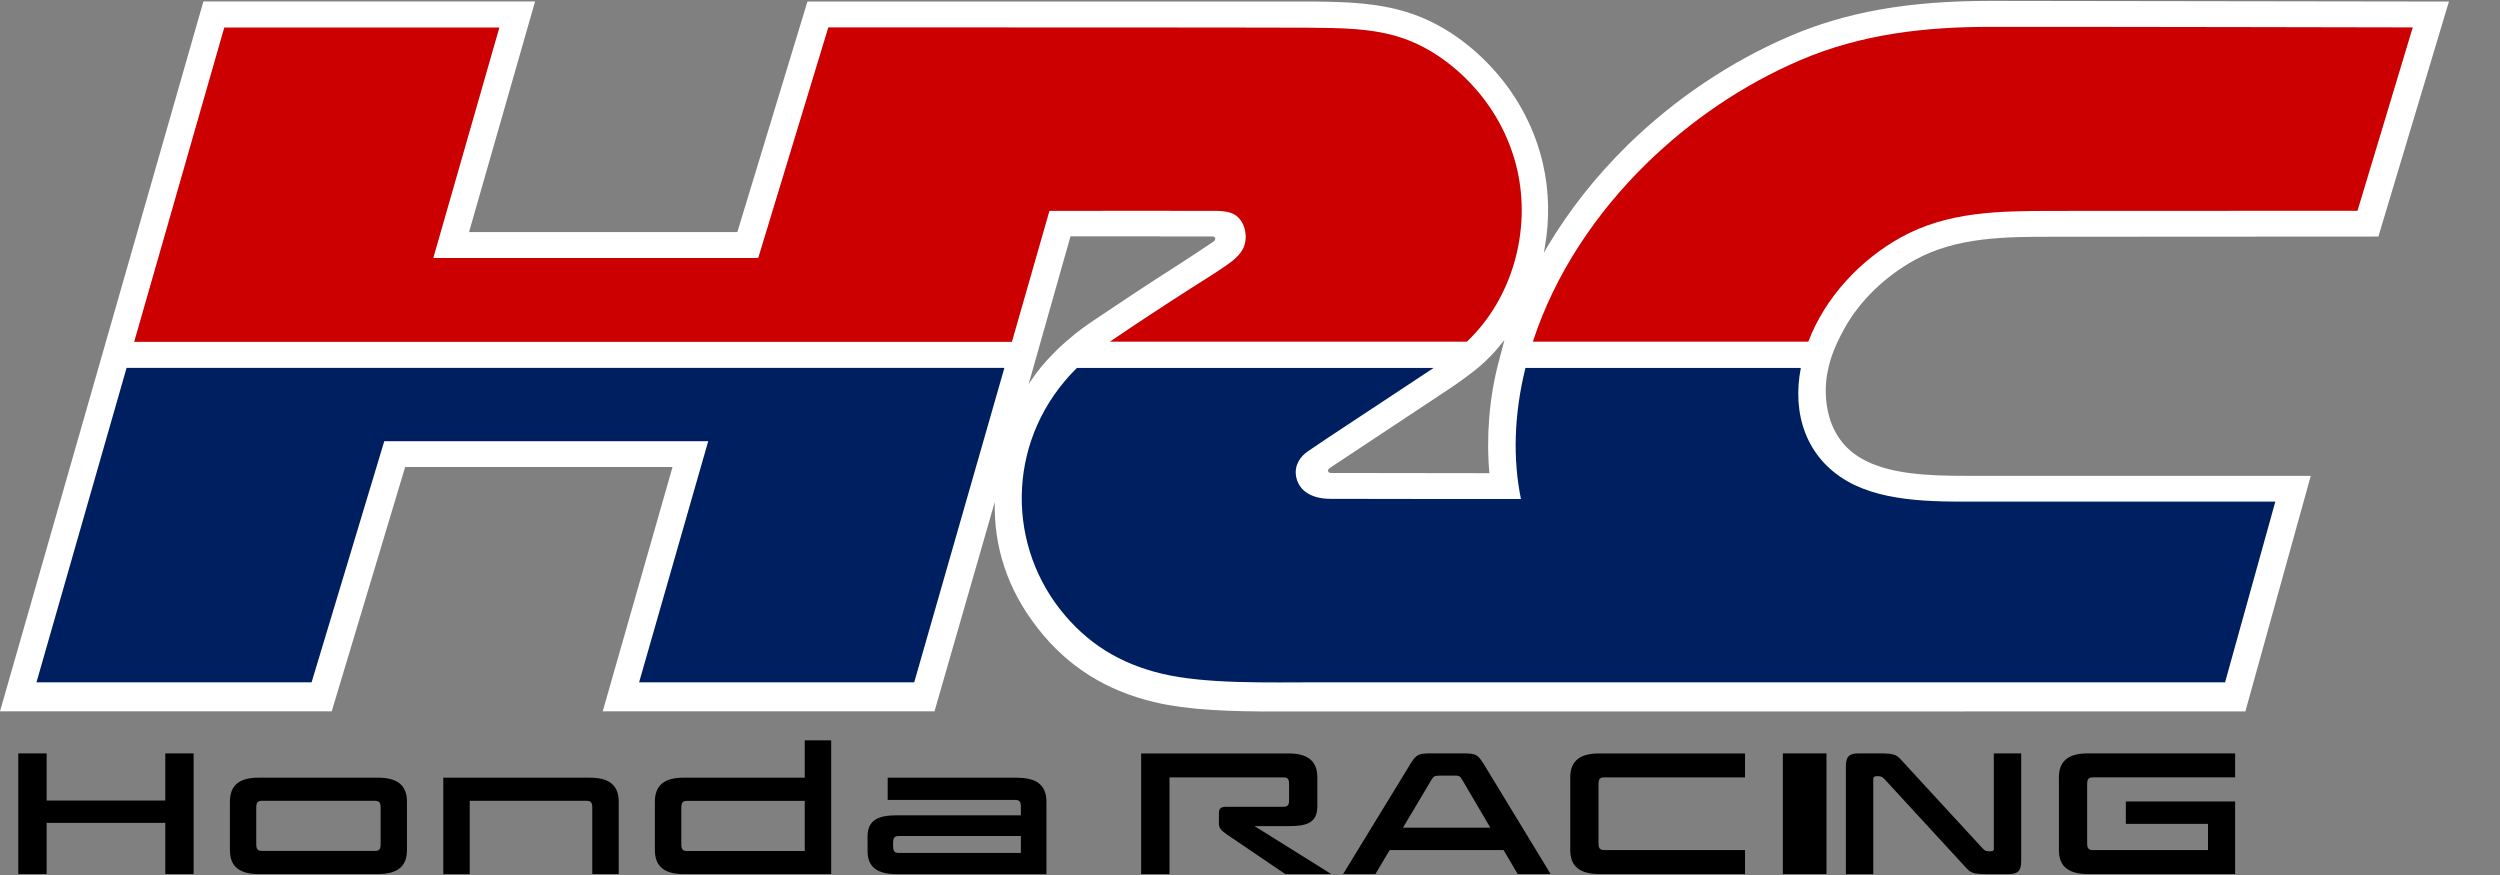 <svg width="80" height="28" viewBox="0 0 80 28" fill="none" xmlns="http://www.w3.org/2000/svg">
<rect x="0" y="0" width="80" height="28" fill="#808080" stroke="none"/>
<g clip-path="url(#clip0_4182_2244)">
<path d="M50.248 24.873V27.202C50.248 27.754 50.588 27.968 51.177 27.968H55.841V27.202H51.345C51.198 27.202 51.152 27.15 51.152 26.982V25.097C51.152 24.925 51.198 24.876 51.345 24.876H55.841V24.11H51.177C50.588 24.11 50.248 24.325 50.248 24.876V24.873Z" fill="black"/>
<path d="M12.095 24.886H8.264C7.697 24.886 7.357 25.101 7.357 25.652V27.203C7.357 27.754 7.697 27.969 8.264 27.969H12.095C12.683 27.969 13.023 27.754 13.023 27.203V25.652C13.023 25.101 12.683 24.886 12.095 24.886ZM12.18 27.009C12.18 27.181 12.134 27.23 11.987 27.23H8.393C8.246 27.23 8.2 27.178 8.2 27.009V25.845C8.2 25.674 8.246 25.625 8.393 25.625H11.987C12.134 25.625 12.18 25.677 12.18 25.845V27.009Z" fill="black"/>
<path d="M47.457 24.42C47.282 24.129 47.203 24.108 46.789 24.108H45.802C45.434 24.108 45.327 24.129 45.156 24.408L42.98 27.969H44.013L44.469 27.203H48.116L48.566 27.969H49.62L47.46 24.417L47.457 24.42ZM44.895 26.486L45.808 24.95C45.876 24.837 45.9 24.819 46.13 24.819H46.522C46.688 24.819 46.715 24.825 46.789 24.95L47.69 26.486H44.892H44.895Z" fill="black"/>
<path d="M66.982 24.874H71.524V24.108H66.814C66.225 24.108 65.885 24.322 65.885 24.874V27.203C65.885 27.754 66.225 27.969 66.814 27.969H71.524V25.646H68.027V26.363H70.656V27.203H66.982C66.835 27.203 66.789 27.151 66.789 26.982V25.097C66.789 24.926 66.835 24.877 66.982 24.877V24.874Z" fill="black"/>
<path d="M63.805 27.157C63.805 27.224 63.774 27.242 63.676 27.242C63.545 27.242 63.523 27.23 63.431 27.135L60.848 24.328C60.689 24.154 60.627 24.108 60.14 24.108H59.5C59.221 24.108 59.068 24.166 59.068 24.512V27.972H59.944V24.944C59.944 24.877 59.962 24.837 60.06 24.837C60.195 24.837 60.226 24.849 60.315 24.944L62.898 27.751C63.057 27.926 63.119 27.972 63.606 27.972H64.246C64.525 27.972 64.678 27.913 64.678 27.567V24.108H63.802V27.157H63.805Z" fill="black"/>
<path d="M58.448 24.108H57.051V27.969H58.448V24.108Z" fill="black"/>
<path d="M40.151 26.436H41.227C41.815 26.436 42.155 26.338 42.155 25.79V24.876C42.155 24.325 41.815 24.11 41.227 24.11H36.517V27.971H37.424V24.876H41.058C41.206 24.876 41.251 24.928 41.251 25.097V25.596C41.251 25.768 41.206 25.817 41.058 25.817H39.244C39.045 25.817 39.005 25.885 39.005 26.038V26.329C39.005 26.494 39.045 26.556 39.278 26.715L41.129 27.971H42.603L40.151 26.439V26.436Z" fill="black"/>
<path d="M32.555 24.886H28.406V25.597H32.475C32.622 25.597 32.668 25.649 32.668 25.817V26.09H28.691C28.102 26.09 27.762 26.244 27.762 26.767V27.239C27.762 27.766 28.102 27.972 28.691 27.972H33.486V25.655C33.486 25.104 33.146 24.889 32.558 24.889L32.555 24.886ZM32.668 27.294H28.773C28.626 27.294 28.58 27.242 28.58 27.08V26.967C28.58 26.801 28.626 26.752 28.773 26.752H32.668V27.298V27.294Z" fill="black"/>
<path d="M25.752 23.694V24.886H21.864C21.297 24.886 20.956 25.101 20.956 25.652V27.203C20.956 27.754 21.297 27.969 21.864 27.969H26.598V23.691H25.752V23.694ZM25.752 27.233H21.995C21.848 27.233 21.802 27.181 21.802 27.013V25.848C21.802 25.677 21.848 25.628 21.995 25.628H25.752V27.236V27.233Z" fill="black"/>
<path d="M18.867 24.886H14.185V27.972H15.031V25.625H18.76C18.907 25.625 18.953 25.677 18.953 25.845V27.969H19.799V25.652C19.799 25.101 19.459 24.886 18.87 24.886H18.867Z" fill="black"/>
<path d="M5.289 25.618H1.492V24.108H0.585V27.969H1.492V26.332H5.289V27.969H6.196V24.108H5.289V25.618Z" fill="black"/>
<path d="M37.127 7.566C38.157 7.566 38.58 7.566 38.767 7.566C38.822 7.566 38.855 7.57 38.877 7.603C38.907 7.655 38.868 7.704 38.834 7.729C38.739 7.799 37.725 8.461 37.614 8.532C36.735 9.093 35.932 9.623 35.01 10.245C35.01 10.245 34.694 10.453 34.409 10.68C34.293 10.772 33.952 11.06 33.753 11.265C33.407 11.624 33.245 11.801 32.917 12.289L34.256 7.563C34.256 7.563 36.254 7.563 37.13 7.563L37.127 7.566ZM63.691 0.028C61.065 0.028 59.08 0.381 57.253 1.165C55.372 1.974 53.585 3.175 52.09 4.637C51.079 5.627 50.218 6.718 49.528 7.873C49.461 7.986 49.467 7.98 49.403 8.097C49.412 8.054 49.415 8.017 49.433 7.919C49.59 7.036 49.577 6.12 49.372 5.231C49.124 4.159 48.603 3.148 47.867 2.308C47.095 1.429 46.17 0.782 45.192 0.445C44.154 0.083 43.069 0.062 42.091 0.05H25.838L23.595 7.426H15.009L17.123 0.047H6.509L0 22.762H10.615L12.965 14.945H21.521L19.287 22.762H29.904L31.832 16.067C31.804 17.473 32.215 18.837 33.214 20.112C34.164 21.325 35.38 22.094 36.928 22.465C38.037 22.732 39.438 22.768 40.786 22.768C41.028 22.768 71.852 22.765 71.852 22.765L73.945 15.227C73.945 15.227 63.039 15.227 62.925 15.227C61.703 15.227 60.443 15.178 59.567 14.673C58.249 13.913 58.39 12.359 58.476 11.933C58.531 11.657 58.614 11.247 59.018 10.517C59.512 9.62 60.33 8.841 61.265 8.323C62.607 7.579 64.179 7.576 65.702 7.576C68.987 7.576 76.108 7.57 76.108 7.57L78.366 0.05L63.691 0.028ZM42.594 15.135C42.526 15.135 42.499 15.099 42.496 15.068C42.493 15.037 42.508 15.007 42.557 14.973C42.581 14.958 46.347 12.463 46.347 12.463C46.347 12.463 46.599 12.298 46.816 12.135C47.203 11.857 47.343 11.734 47.515 11.575C47.791 11.317 47.87 11.21 48.067 10.971C48.134 10.888 48.119 10.913 48.143 10.879C48.134 10.907 48.109 11.011 47.959 11.575C47.653 12.724 47.555 13.998 47.662 15.142C46.222 15.142 42.618 15.135 42.594 15.135Z" fill="white"/>
<path d="M34.464 11.771C32.255 13.946 32.163 17.253 33.922 19.499C34.777 20.587 35.834 21.236 37.179 21.558C38.586 21.895 40.602 21.834 42.202 21.834H71.202L72.811 16.051C72.811 16.051 66.881 16.051 63.563 16.051C62.126 16.051 60.364 16.116 59.11 15.396C57.786 14.633 57.342 13.226 57.627 11.774H48.814C48.444 13.272 48.41 14.691 48.67 15.969C48.67 15.969 43.804 15.969 42.572 15.963C41.88 15.959 41.54 15.638 41.472 15.23C41.42 14.878 41.607 14.608 41.855 14.44C42.103 14.271 42.272 14.155 42.486 14.014C42.983 13.683 45.876 11.774 45.876 11.774C45.876 11.774 34.476 11.774 34.47 11.774L34.464 11.771Z" fill="#001F60"/>
<path d="M1.167 21.834H9.971L12.297 14.118H22.663L20.451 21.834H29.255L32.141 11.771H4.051L1.167 21.834Z" fill="#001F60"/>
<path d="M49.053 10.934H57.866C58.399 9.528 59.515 8.327 60.82 7.6C62.325 6.764 63.982 6.752 65.659 6.749C68.944 6.749 75.44 6.745 75.44 6.745L77.208 0.877C77.208 0.877 67.433 0.856 63.716 0.859C61.598 0.859 59.567 1.086 57.602 1.928C55.779 2.71 54.109 3.847 52.69 5.232C51.066 6.822 49.758 8.768 49.05 10.937L49.053 10.934Z" fill="#CC0000"/>
<path d="M35.506 10.934H46.939C48.404 9.546 48.998 7.367 48.548 5.418C48.327 4.468 47.868 3.586 47.227 2.853C46.602 2.139 45.802 1.539 44.901 1.226C43.93 0.889 42.867 0.898 41.849 0.886C41.071 0.877 26.77 0.877 26.506 0.877L24.263 8.256H13.866L15.98 0.88H7.177L4.293 10.94H32.381L33.582 6.748C34.25 6.748 38.739 6.742 38.963 6.748C39.144 6.757 39.34 6.77 39.502 6.865C39.833 7.058 39.934 7.533 39.812 7.876C39.701 8.182 39.392 8.391 39.131 8.568C38.791 8.801 38.439 9.013 38.093 9.236C37.222 9.794 36.422 10.318 35.506 10.94V10.934Z" fill="#CC0000"/>
</g>
<defs>
<clipPath id="clip0_4182_2244">
<rect width="79.639" height="27.943" fill="white" transform="translate(0 0.028)"/>
</clipPath>
</defs>
</svg>
